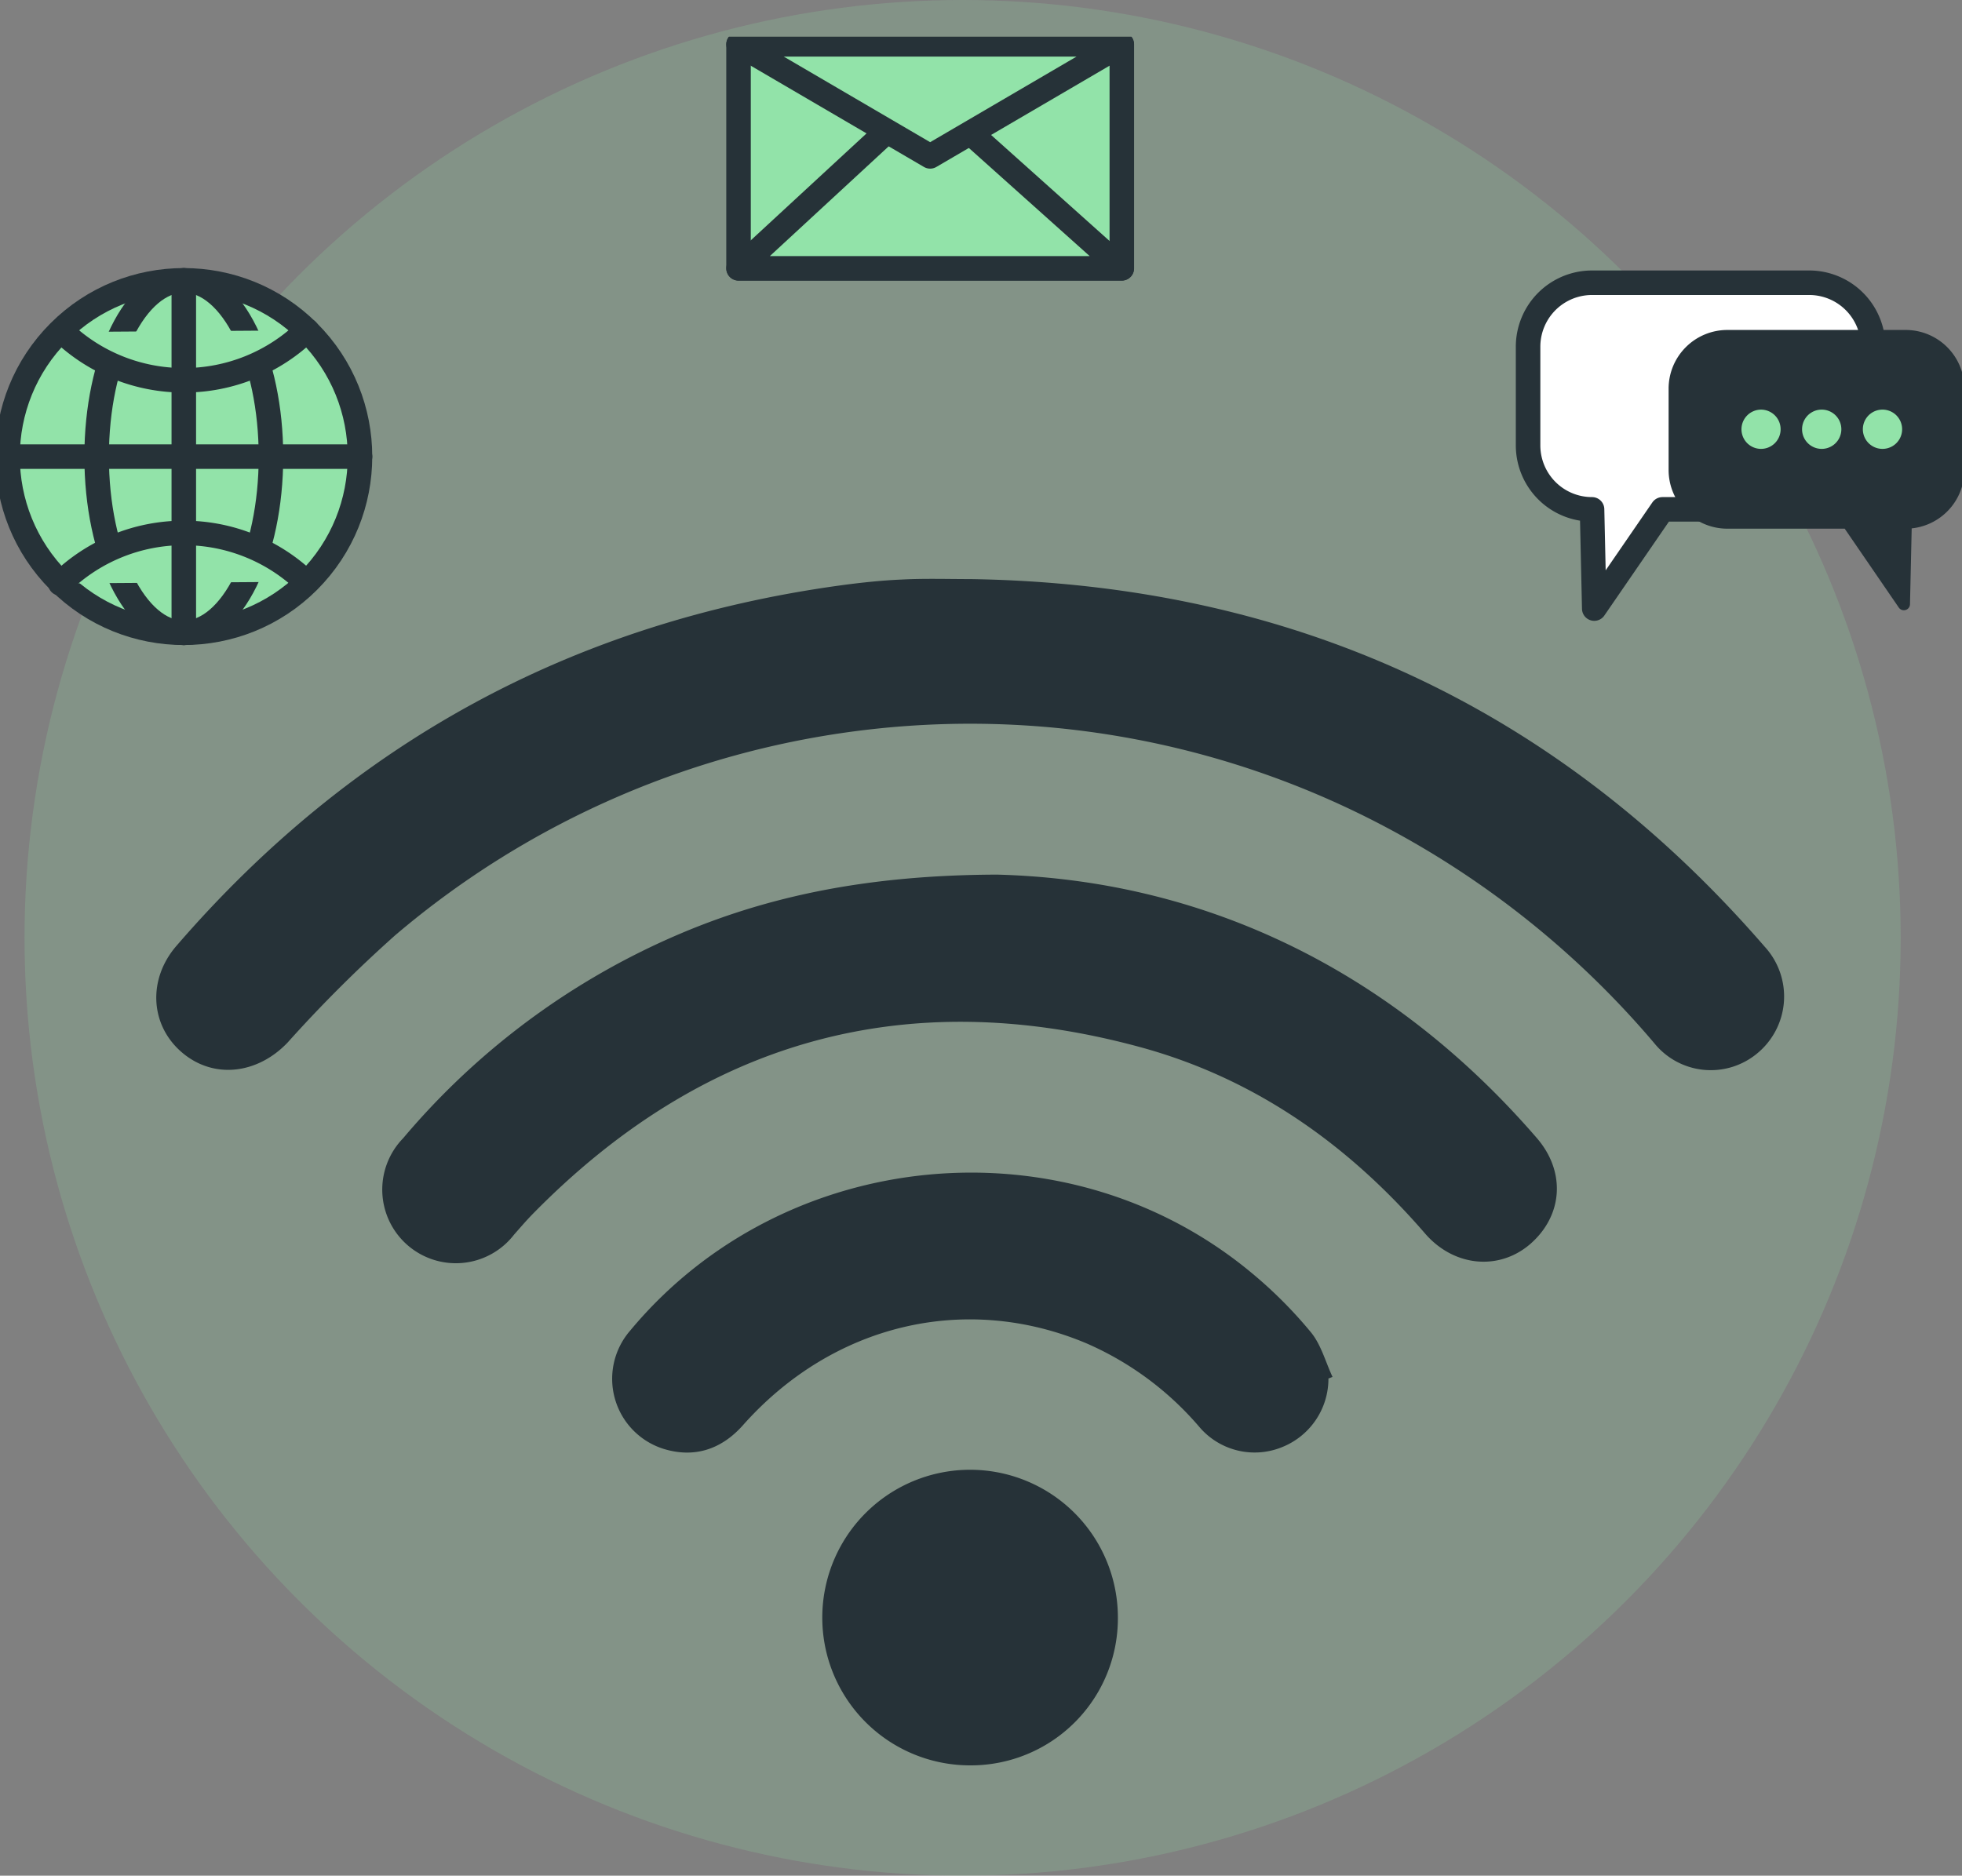 <svg xmlns="http://www.w3.org/2000/svg" width="160" height="153" fill="none"><rect width="100%" height="100%" fill="#808080" stroke="none"/><circle cx="78.5" cy="76.5" r="76.5" fill="#92E3A9" fill-opacity=".2"/><g clip-path="url(#a)"><path fill="#263238" d="M79.16 47.236c25.959.408 47.673 10.27 64.751 29.986a6.01 6.01 0 0 1 1.57 4.447 6.012 6.012 0 0 1-2.126 4.209 5.924 5.924 0 0 1-8.45-.786 74.277 74.277 0 0 0-21.837-17.595 72.337 72.337 0 0 0-80.847 8.797 110.308 110.308 0 0 0-8.764 8.743c-2.473 2.596-6.07 3.017-8.654.779-2.583-2.238-2.75-5.96-.42-8.656 14.315-16.586 32.322-26.383 54.022-29.392 1.7-.235 3.411-.42 5.123-.495 1.873-.099 3.752-.037 5.631-.037Z"/><path fill="#263238" d="M81.31 71.342c16.423.427 31.863 7.42 44.015 21.485 2.398 2.776 2.114 6.35-.544 8.655-2.534 2.177-6.181 1.855-8.536-.828-6.342-7.357-14.025-12.755-23.395-15.277-19.093-5.156-35.602-.452-49.447 13.688-.513.526-.99 1.088-1.478 1.638a5.998 5.998 0 0 1-8.686.867 6.009 6.009 0 0 1-1.67-6.68 6.005 6.005 0 0 1 1.307-2.045 60.464 60.464 0 0 1 19.36-15.197c8.504-4.216 17.51-6.269 29.074-6.306Z"/><path fill="#263238" d="M108.333 112.444a6.008 6.008 0 0 1-3.838 5.62 5.916 5.916 0 0 1-6.694-1.675 25.452 25.452 0 0 0-9.172-6.801c-9.89-4.18-20.744-1.583-28.074 6.702-1.743 1.941-3.931 2.652-6.404 1.904a5.982 5.982 0 0 1-3.994-4.064 5.993 5.993 0 0 1 1.213-5.569c12.56-15.147 35.664-17.31 50.776-4.667a35.988 35.988 0 0 1 4.747 4.766c.841 1.014 1.199 2.424 1.774 3.654l-.334.13ZM79.14 144a12.053 12.053 0 0 1-11.851-14.407 12.056 12.056 0 0 1 9.489-9.477 12.052 12.052 0 0 1 14.385 11.877A11.993 11.993 0 0 1 79.14 144Z"/><path fill="#92E3A9" stroke="#263238" stroke-linecap="round" stroke-linejoin="round" stroke-width="2" d="M25.148 47.406c5.612-5.614 5.612-14.715 0-20.329-5.612-5.614-14.711-5.614-20.323 0s-5.612 14.715 0 20.329c5.612 5.613 14.711 5.613 20.323 0Z"/><path fill="#92E3A9" stroke="#263238" stroke-linecap="round" stroke-linejoin="round" stroke-width="2" d="M14.989 51.62c3.925 0 7.108-6.436 7.108-14.375 0-7.938-3.183-14.374-7.108-14.374-3.926 0-7.108 6.436-7.108 14.374 0 7.94 3.182 14.375 7.108 14.375Z"/><path fill="#92E3A9" d="M5.105 27.081a14.3 14.3 0 0 0 9.89 3.939 14.32 14.32 0 0 0 10.025-4.075"/><path stroke="#263238" stroke-linecap="round" stroke-linejoin="round" stroke-width="2" d="M5.105 27.081a14.3 14.3 0 0 0 9.89 3.939 14.32 14.32 0 0 0 10.025-4.075"/><path fill="#92E3A9" d="M24.922 47.453a14.337 14.337 0 0 0-9.933-3.982A14.338 14.338 0 0 0 4.914 47.59"/><path stroke="#263238" stroke-linecap="round" stroke-linejoin="round" stroke-width="2" d="M24.922 47.453a14.337 14.337 0 0 0-9.933-3.982A14.338 14.338 0 0 0 4.914 47.59M.618 37.245H29.36M14.989 22.87v28.75"/><path fill="#fff" stroke="#263238" stroke-linecap="round" stroke-linejoin="round" stroke-width="2" d="M147.539 23.063h-17.696a5.213 5.213 0 0 0-4.832 3.222 5.209 5.209 0 0 0-.397 2.002v8.037a5.23 5.23 0 0 0 1.526 3.694 5.214 5.214 0 0 0 3.691 1.53l.179 8.093 5.563-8.093h11.966a5.214 5.214 0 0 0 5.217-5.224v-8.037a5.23 5.23 0 0 0-1.526-3.694 5.214 5.214 0 0 0-3.691-1.53Z"/><path fill="#263238" stroke="#263238" stroke-linecap="round" stroke-linejoin="round" d="M140.864 27.415h14.544a4.29 4.29 0 0 1 4.289 4.29v6.629a4.293 4.293 0 0 1-4.289 4.29l-.149 6.653-4.561-6.653h-9.834a4.29 4.29 0 0 1-4.29-4.29v-6.628a4.285 4.285 0 0 1 1.257-3.034 4.288 4.288 0 0 1 3.033-1.257Z"/><path fill="#92E3A9" d="M145.209 35.013a1.601 1.601 0 0 0-1.595-1.6 1.603 1.603 0 0 0-1.132 2.733c.301.3.708.469 1.132.469a1.6 1.6 0 0 0 1.595-1.602Zm3.35 1.602a1.601 1.601 0 1 0 0-3.203 1.601 1.601 0 0 0 0 3.203Zm4.957 0a1.601 1.601 0 1 0 0-3.203 1.601 1.601 0 0 0 0 3.203Z"/><path fill="#92E3A9" stroke="#263238" stroke-linecap="round" stroke-linejoin="round" stroke-width="2" d="M91.484 3.618H60.227v18.27h31.257V3.618Z"/><path fill="#92E3A9" stroke="#263238" stroke-linecap="round" stroke-linejoin="round" stroke-width="2" d="M60.227 21.888 75.605 7.68l15.873 14.208h-31.25Z"/><path fill="#92E3A9" stroke="#263238" stroke-linecap="round" stroke-linejoin="round" stroke-width="2" d="m60.227 3.618 15.626 9.138 15.625-9.138h-31.25Z"/></g><defs><clipPath id="a"><path fill="#fff" d="M0 3h160v141H0z"/></clipPath></defs></svg>